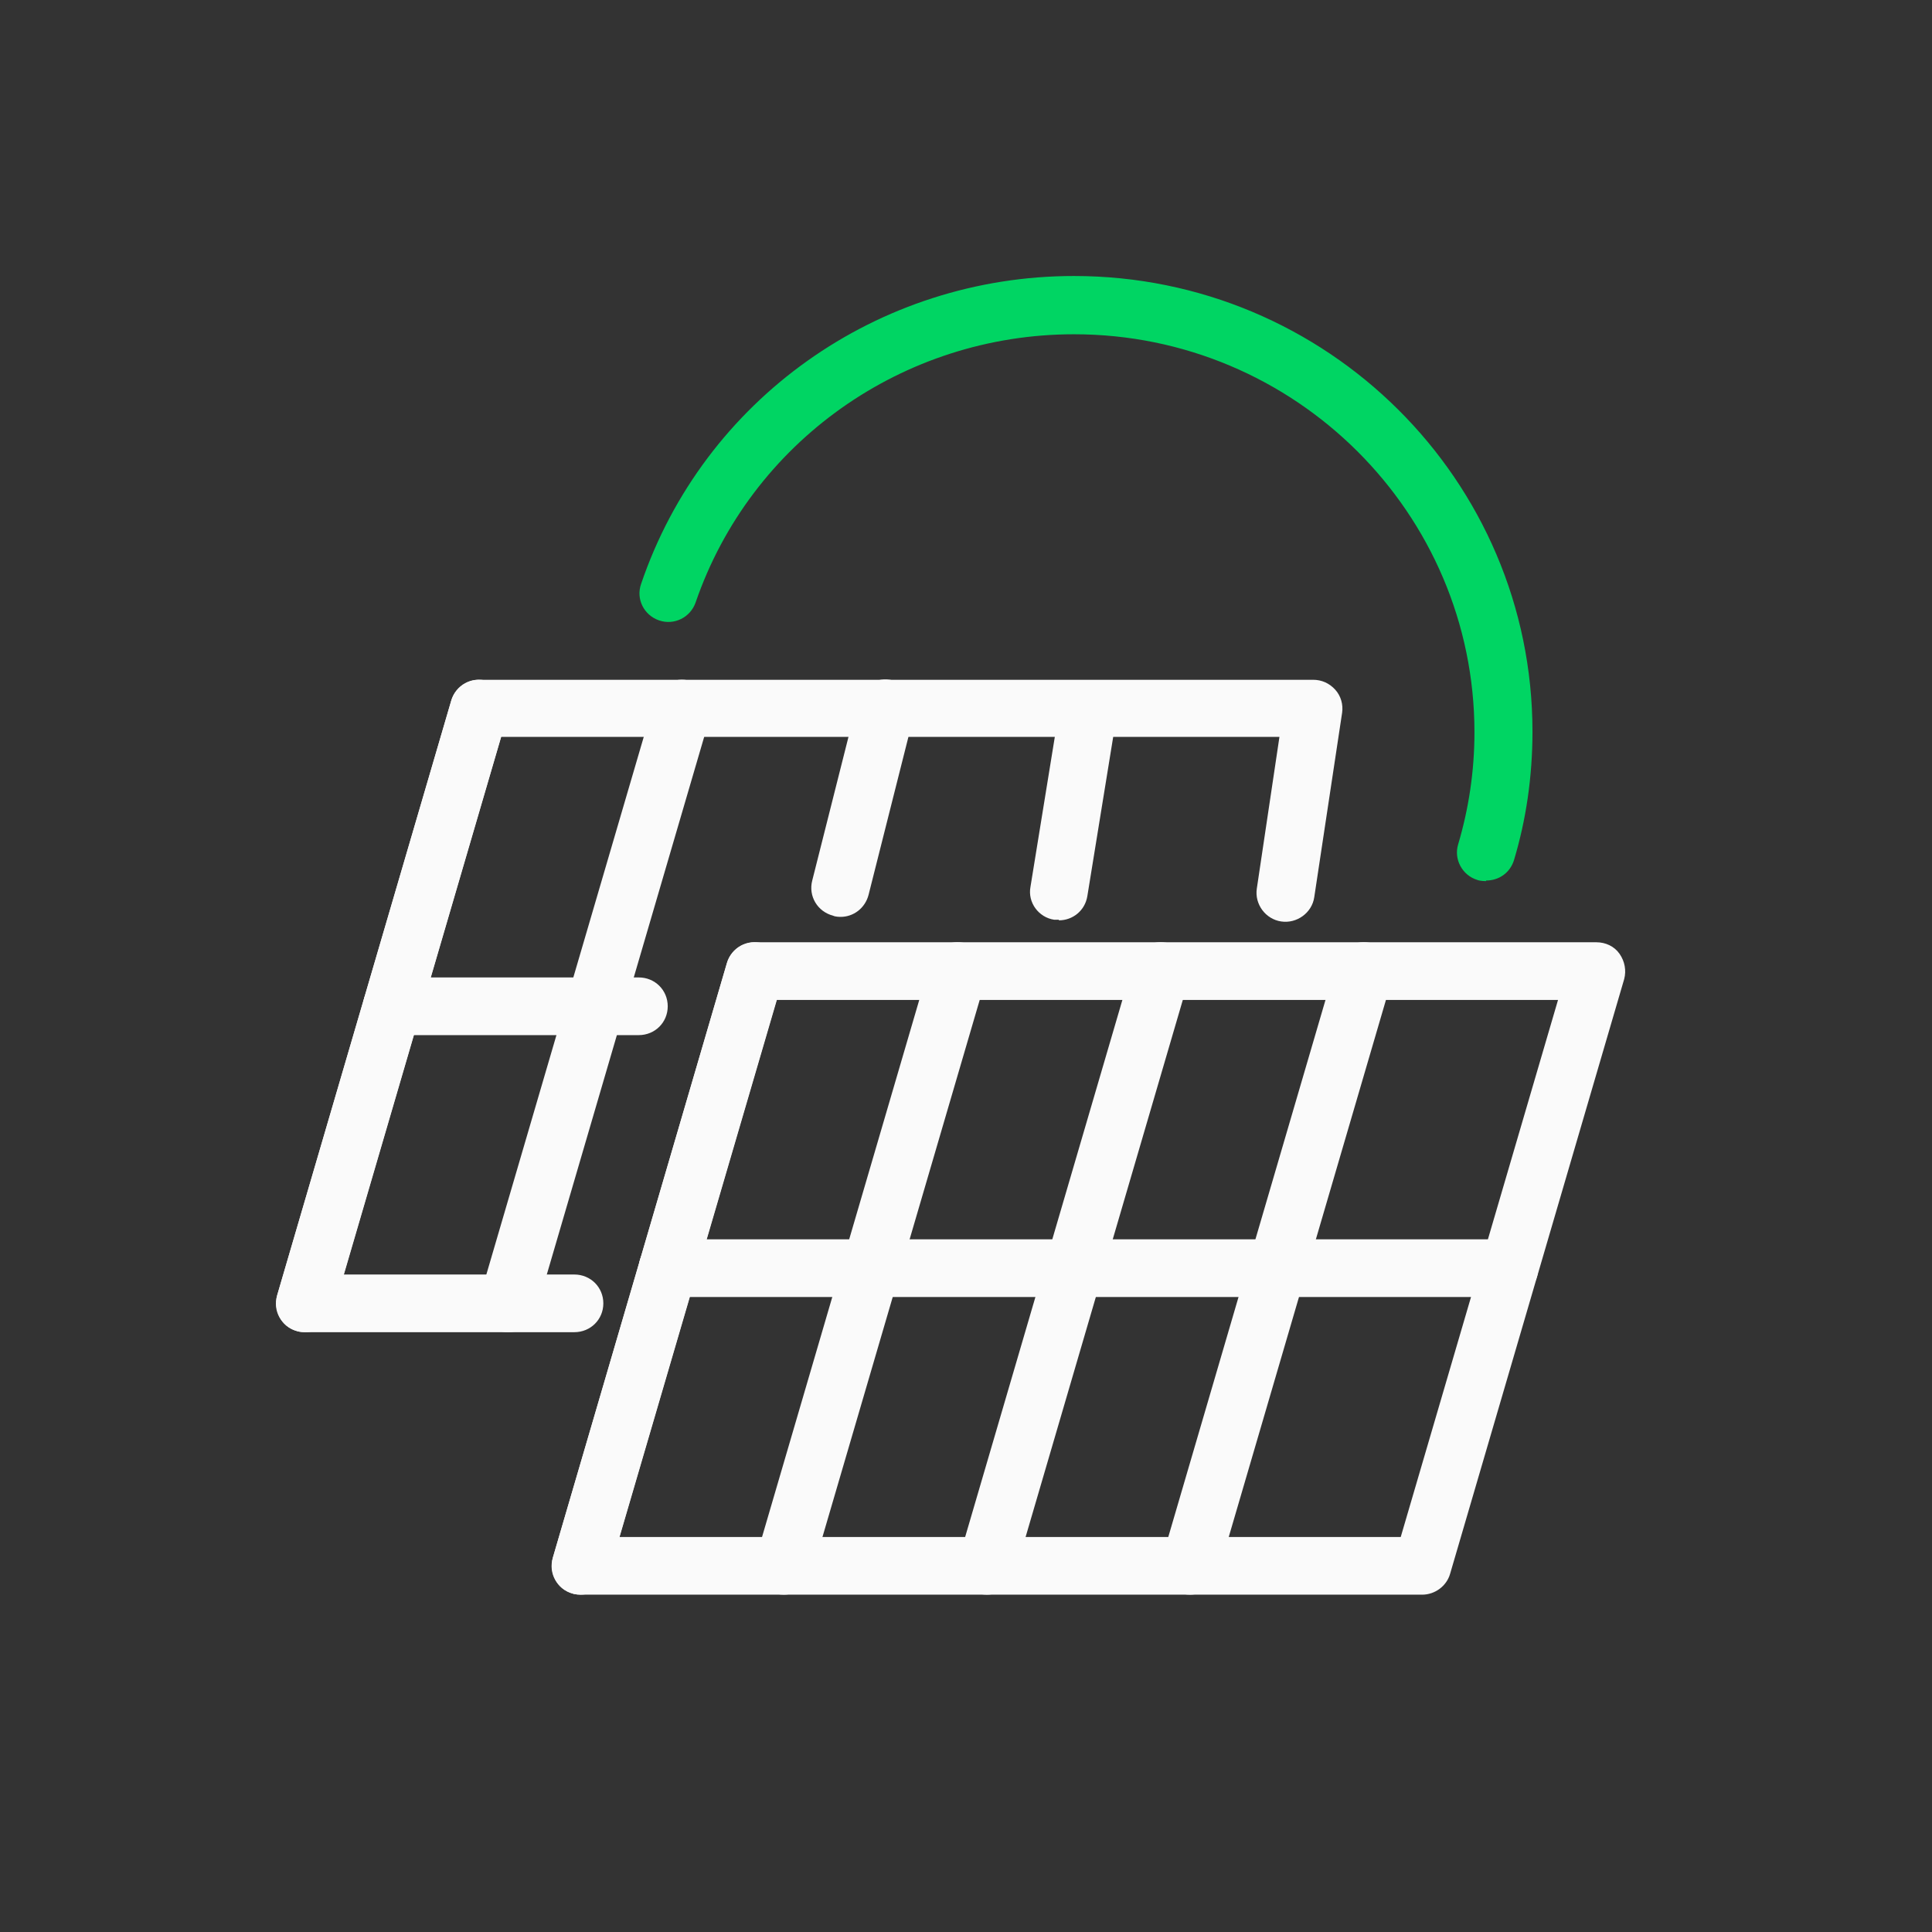 <svg width="63" height="63" viewBox="0 0 63 63" fill="none" xmlns="http://www.w3.org/2000/svg">
<rect x="0" y="0" width="63" height="63" fill="#333333" stroke="none"/>
<g clip-path="url(#clip0_853_5813)">
<path d="M46.376 52H18.935C18.633 52 18.349 51.868 18.178 51.624C18.008 51.379 17.951 51.078 18.027 50.796L23.704 31.403C23.818 31.008 24.197 30.726 24.613 30.726H52.054C52.356 30.726 52.64 30.857 52.811 31.102C52.981 31.346 53.038 31.647 52.962 31.929L47.285 51.323C47.171 51.718 46.793 52 46.376 52ZM20.203 50.119H45.676L50.805 32.607H25.332L20.203 50.119Z" fill="#FAFAFA"/>
<path d="M38.806 52C38.806 52 38.636 52 38.541 51.963C38.031 51.812 37.747 51.304 37.898 50.796L43.575 31.403C43.727 30.895 44.238 30.613 44.749 30.764C45.26 30.914 45.544 31.422 45.392 31.93L39.715 51.323C39.601 51.737 39.223 52 38.806 52Z" fill="#FAFAFA"/>
<path d="M32.182 52C32.182 52 32.012 52 31.918 51.963C31.407 51.812 31.123 51.304 31.274 50.796L36.952 31.403C37.103 30.895 37.614 30.613 38.125 30.764C38.636 30.914 38.92 31.422 38.768 31.93L33.091 51.323C32.977 51.737 32.599 52 32.182 52Z" fill="#FAFAFA"/>
<path d="M25.559 52C25.559 52 25.389 52 25.294 51.963C24.783 51.812 24.499 51.304 24.651 50.796L30.328 31.403C30.479 30.895 30.99 30.613 31.501 30.764C32.012 30.914 32.296 31.422 32.145 31.93L26.467 51.323C26.354 51.737 25.975 52 25.559 52Z" fill="#FAFAFA"/>
<path d="M18.935 52C18.935 52 18.765 52 18.67 51.963C18.16 51.812 17.876 51.304 18.027 50.796L23.704 31.403C23.856 30.895 24.367 30.613 24.878 30.764C25.389 30.914 25.673 31.422 25.521 31.93L19.844 51.323C19.73 51.737 19.352 52 18.935 52Z" fill="#FAFAFA"/>
<path d="M49.215 42.294H21.774C21.244 42.294 20.828 41.88 20.828 41.354C20.828 40.827 21.244 40.413 21.774 40.413H49.215C49.745 40.413 50.161 40.827 50.161 41.354C50.161 41.88 49.745 42.294 49.215 42.294Z" fill="#FAFAFA"/>
<path d="M18.727 43.441H9.946C9.643 43.441 9.36 43.31 9.189 43.065C9.019 42.821 8.962 42.52 9.038 42.237L14.715 22.844C14.829 22.449 15.207 22.167 15.624 22.167H42.818C43.102 22.167 43.348 22.28 43.538 22.487C43.727 22.694 43.803 22.976 43.765 23.239L42.856 29.258C42.781 29.766 42.288 30.124 41.778 30.048C41.267 29.973 40.907 29.484 40.983 28.976L41.721 24.029H16.343L11.214 41.56H18.727C19.257 41.56 19.674 41.974 19.674 42.501C19.674 43.027 19.257 43.441 18.727 43.441Z" fill="#FAFAFA"/>
<path d="M34.529 29.992C34.529 29.992 34.435 29.992 34.378 29.992C33.867 29.917 33.507 29.428 33.602 28.92L34.567 22.976C34.643 22.468 35.154 22.11 35.646 22.204C36.157 22.28 36.517 22.769 36.422 23.277L35.457 29.221C35.381 29.691 34.984 30.011 34.529 30.011V29.992Z" fill="#FAFAFA"/>
<path d="M27.395 29.898C27.395 29.898 27.243 29.898 27.168 29.86C26.657 29.729 26.354 29.221 26.486 28.713L27.962 22.863C28.095 22.355 28.587 22.054 29.117 22.186C29.628 22.317 29.93 22.825 29.798 23.333L28.322 29.183C28.208 29.616 27.83 29.898 27.413 29.898H27.395Z" fill="#FAFAFA"/>
<path d="M16.57 43.441C16.57 43.441 16.399 43.441 16.305 43.404C15.794 43.253 15.51 42.745 15.661 42.237L21.339 22.844C21.49 22.336 22.001 22.054 22.512 22.204C23.023 22.355 23.307 22.863 23.155 23.371L17.478 42.764C17.364 43.178 16.986 43.441 16.57 43.441Z" fill="#FAFAFA"/>
<path d="M9.946 43.441C9.946 43.441 9.776 43.441 9.681 43.404C9.17 43.253 8.886 42.745 9.038 42.237L14.715 22.844C14.867 22.336 15.377 22.054 15.889 22.204C16.399 22.355 16.683 22.863 16.532 23.371L10.854 42.764C10.741 43.178 10.363 43.441 9.946 43.441Z" fill="#FAFAFA"/>
<path d="M20.828 33.754H12.785C12.255 33.754 11.839 33.34 11.839 32.814C11.839 32.287 12.255 31.873 12.785 31.873H20.828C21.358 31.873 21.774 32.287 21.774 32.814C21.774 33.34 21.358 33.754 20.828 33.754Z" fill="#FAFAFA"/>
<path d="M48.458 28.732C48.458 28.732 48.269 28.732 48.174 28.694C47.682 28.544 47.398 28.017 47.55 27.528C47.89 26.381 48.08 25.158 48.08 23.879C48.08 16.731 42.232 10.9 35.022 10.9C29.439 10.9 24.48 14.417 22.683 19.646C22.512 20.136 21.982 20.399 21.49 20.23C20.998 20.06 20.733 19.534 20.904 19.045C22.948 13.025 28.625 9 35.022 9C43.273 9 49.972 15.659 49.972 23.86C49.972 25.327 49.764 26.738 49.367 28.055C49.234 28.468 48.874 28.713 48.458 28.713V28.732Z" fill="#00D563"/>
</g>
<defs>
<clipPath id="clip0_853_5813">
<rect width="44" height="43" fill="white" transform="translate(9 9)"/>
</clipPath>
</defs>
</svg>
